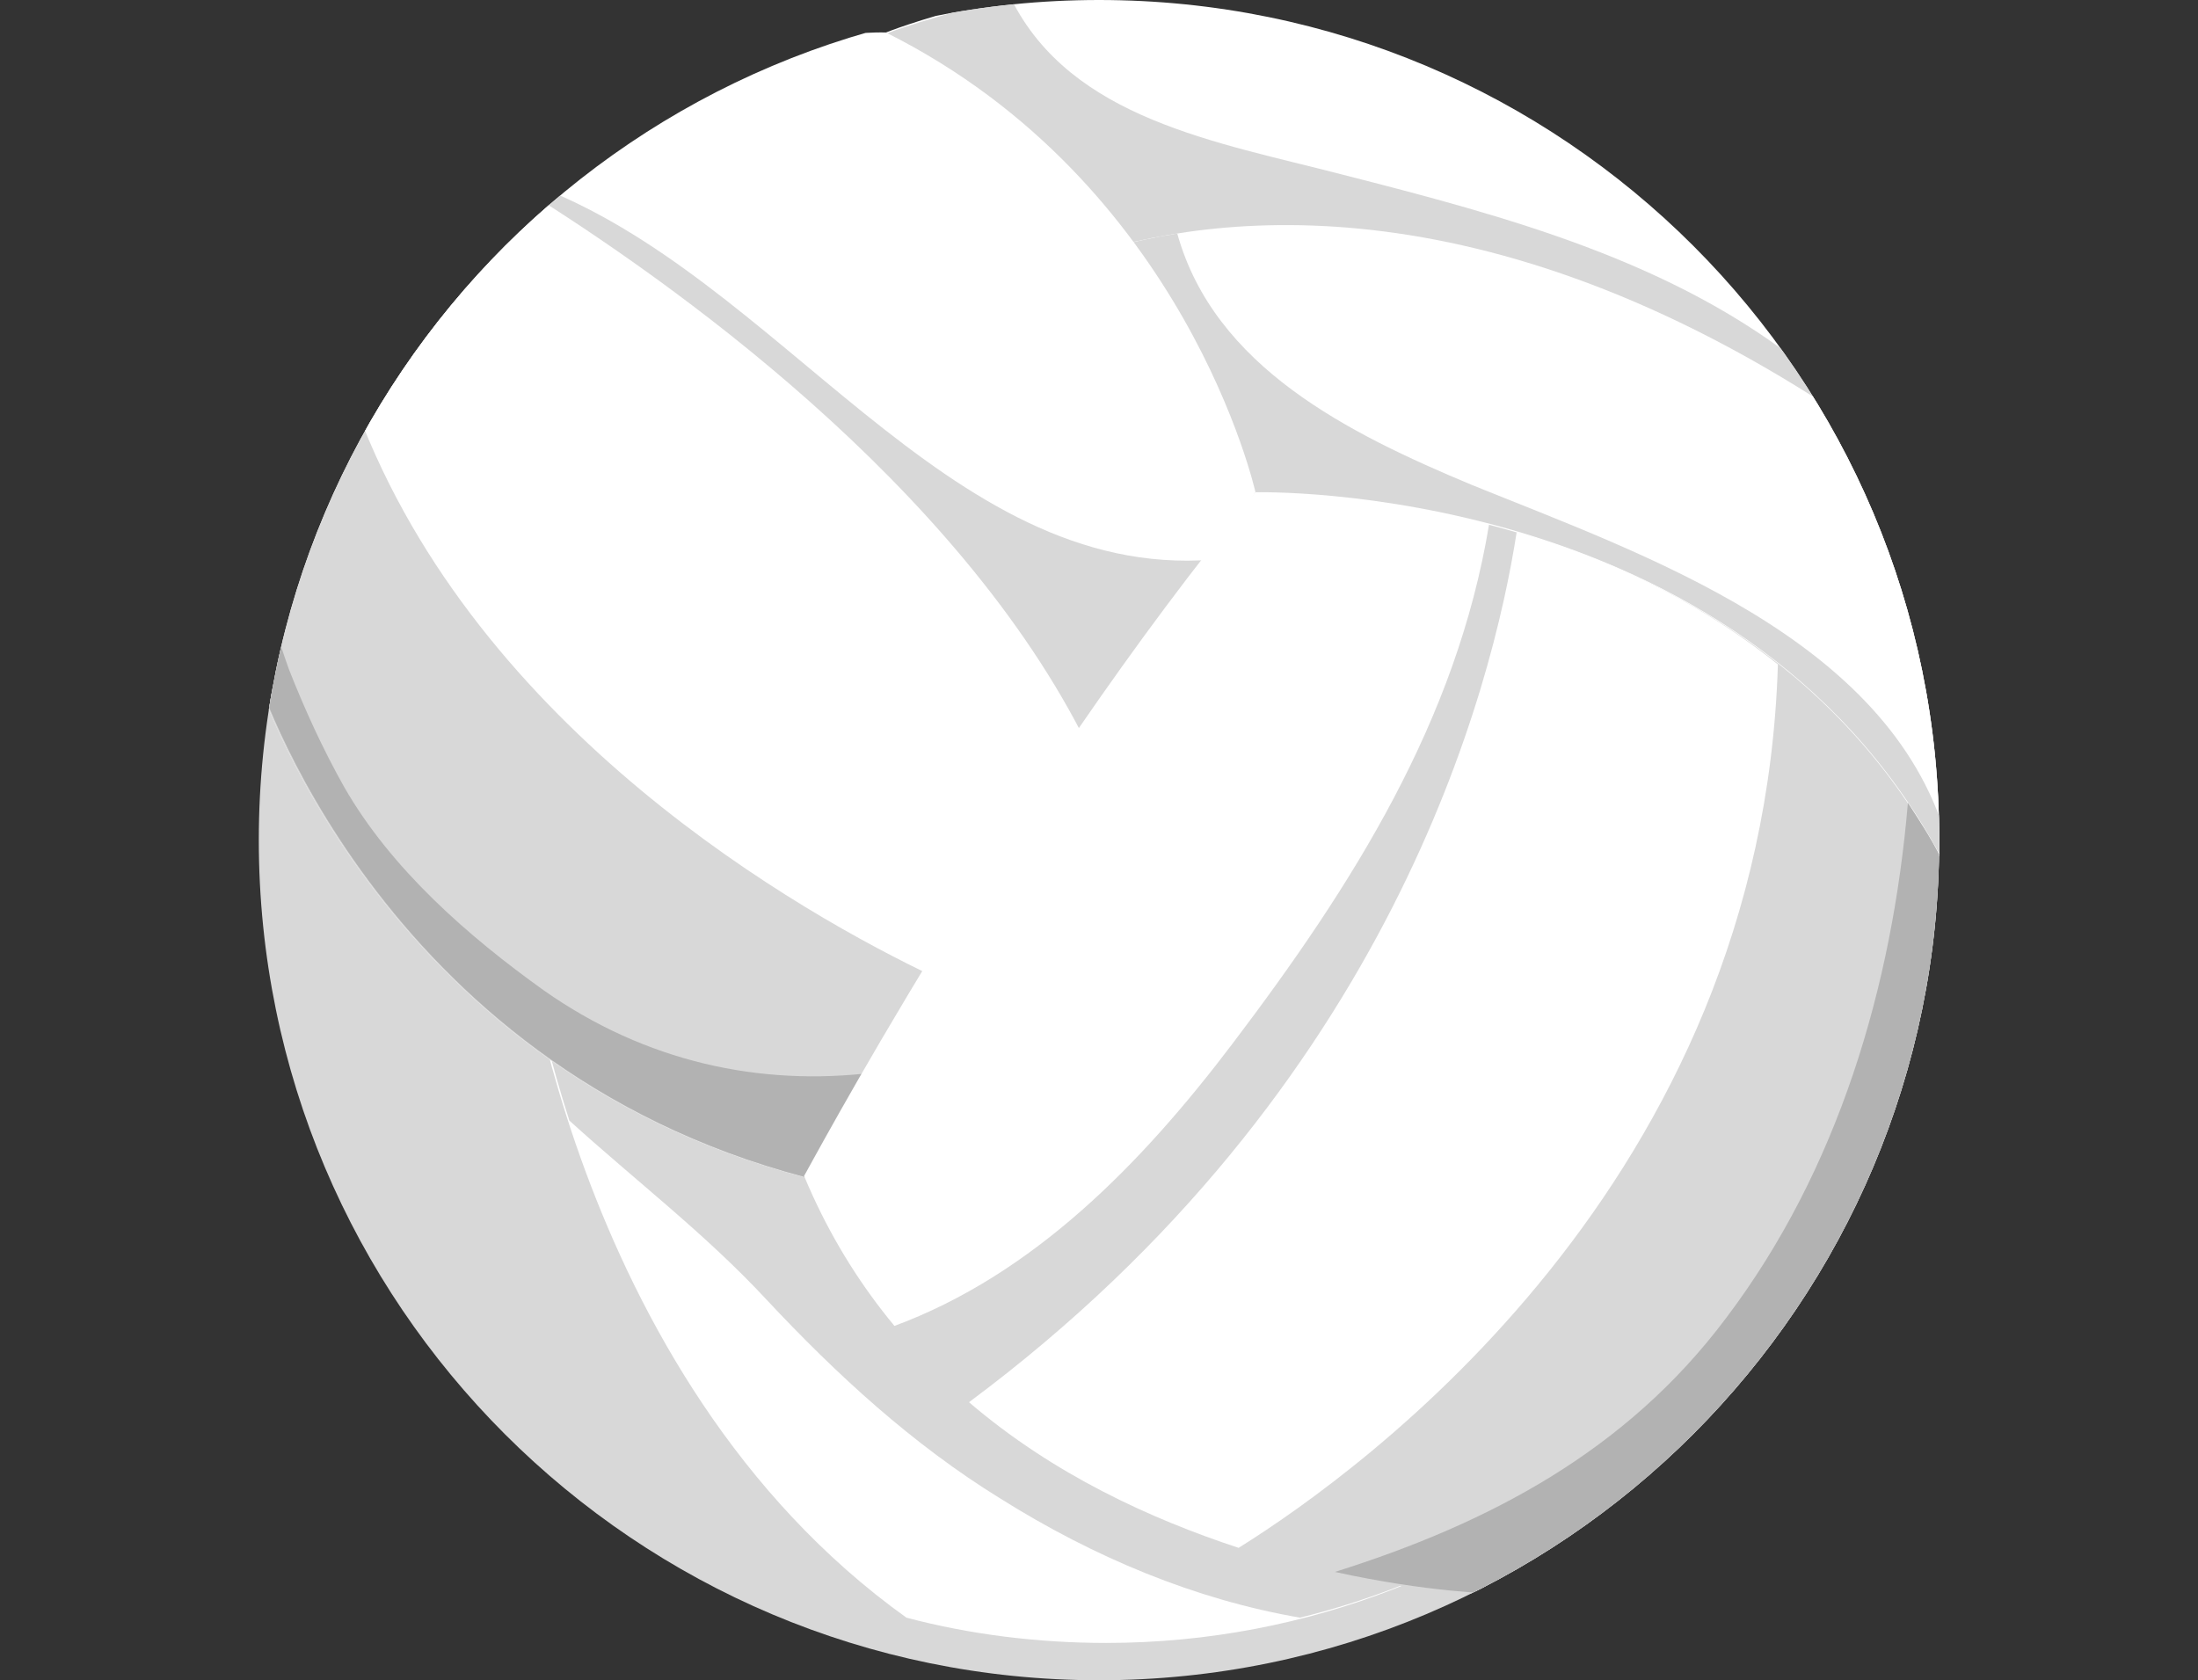 <?xml version="1.0" encoding="utf-8"?>
<!-- Generator: Adobe Illustrator 25.0.0, SVG Export Plug-In . SVG Version: 6.00 Build 0)  -->
<svg version="1.1" id="Layer_1" xmlns="http://www.w3.org/2000/svg" xmlns:xlink="http://www.w3.org/1999/xlink" x="0px" y="0px"
	 viewBox="0 0 182.6 139.6" style="enable-background:new 0 0 182.6 139.6;" xml:space="preserve">
<rect x="0" y="0" width="182.6" height="139.6" fill="#333333" stroke="none"/>
<style type="text/css">
	.st0{clip-path:url(#SVGID_2_);}
	.st1{fill:#D8D8D8;}
	.st2{fill:#FFFFFF;}
	.st3{fill:#B2B2B2;}
</style>
<g>
	<defs>
		<path id="SVGID_1_" d="M161.1,69.8c0,38.5-31.2,69.8-69.8,69.8c-38.5,0-69.8-31.2-69.8-69.8S52.8,0,91.3,0
			C129.9,0,161.1,31.2,161.1,69.8z"/>
	</defs>
	<clipPath id="SVGID_2_">
		<use xlink:href="#SVGID_1_"  style="overflow:visible;"/>
	</clipPath>
	<g class="st0">
		<path class="st1" d="M66.8,97.8c0,0-34.1-25.9-45.7-42.1c0,0-9.1,50.7,33,74.1c42.1,23.4,70,2.5,70,2.5L66.8,97.8z"/>
		<path class="st2" d="M123.4,99.2l-70.7-28l-9.6,4.1c0,0,4,38.9,32.2,59.1c5.3,1.4,10.9,2.1,16.6,2.1c16.9,0,32.3-6.4,44-16.8
			C130.5,110.4,123.4,99.2,123.4,99.2"/>
		<path class="st1" d="M63.7,108c5.8,6.2,12.1,12,19.4,16.5c7.8,4.9,16.2,8.4,24.9,9.9c10.6-2.6,20.2-7.8,28.1-14.8
			c-5.4-9.2-12.6-20.5-12.6-20.5l-70.7-28l-9.6,4.1c0,0,0.8,7.6,4.1,17.9C52.8,98.1,58.6,102.5,63.7,108z"/>
		<path class="st2" d="M73.6,2.7l30.5,39.3l57.1,29.1c0,0,7.5-16.4-18.2-51.2S73.6,2.7,73.6,2.7"/>
		<path class="st1" d="M150.1,30.6c-11-8.9-24.9-12.6-38.6-16.1C101.1,11.8,89,9.9,84-0.1c-6.3,1.3-10.4,2.9-10.4,2.9l30.5,39.3
			l57.1,29.1C161.2,71.2,167.1,58.1,150.1,30.6z"/>
		<path class="st2" d="M88.4,21.8l15.7,20.3l57.1,29.1c0,0,5.5-12-9.1-37.3C121.9,14.2,99.1,17.9,88.4,21.8"/>
		<path class="st1" d="M122.3,40.3C112,36,100.9,30.5,97.8,19.4c-3.7,0.6-6.9,1.5-9.4,2.4l15.7,20.3l57.1,29.1c0,0,0.2-0.6,0.5-1.6
			C156.8,53,136.6,46.1,122.3,40.3z"/>
		<path class="st2" d="M104.3,40.9c0,0-5.7-25.7-30.7-38.2c0,0-36.6-1.8-52.5,53c0,0,10,32.7,45.7,42.1L104.3,40.9z"/>
		<path class="st1" d="M44.2,15.3C35.6,23,26.9,35.5,21.1,55.7c0,0,10,32.7,45.7,42.1l33.9-51.3C78.5,48.2,64.8,22.9,44.2,15.3z"/>
		<path class="st3" d="M45.2,82.3c-6.3-4.5-12.7-10.1-16.6-16.9c-1.8-3.2-3.3-6.5-4.6-9.8c-0.5-1.4-1-2.9-1.4-4.4
			c-0.5,1.5-1,3-1.4,4.5c0,0,10,32.7,45.7,42.1l5.8-8.7C63.1,90.3,53.6,88.2,45.2,82.3z"/>
		<path class="st2" d="M77.7,81.2L90.4,62C79.6,40.1,55.3,23.1,43.6,15.8c-4.8,4.4-9.6,10.4-13.9,18.4
			C39.7,60.7,66.5,75.9,77.7,81.2"/>
		<path class="st2" d="M104.3,40.9c0,0,40-1.1,56.9,30.2c0,0,4.3,39.3-37.1,61.2c0,0-43.2-0.7-57.3-34.6
			C66.8,97.8,83.8,65.7,104.3,40.9"/>
		<path class="st1" d="M161.2,71.2c-9.1-16.9-24.8-24.3-37.5-27.6c-2.7,16.3-11.3,29.9-21.3,43.1c-7.5,9.9-16.5,19.2-28.2,23.5
			c17.9,21.8,49.9,22.3,49.9,22.3C165.5,110.5,161.2,71.2,161.2,71.2z"/>
		<path class="st3" d="M161.2,71.2c-0.8-1.6-1.8-3.1-2.7-4.5c-1.3,15.3-5.8,30.5-15.1,42.8c-8.3,11.1-19.8,17.1-32.5,21.1
			c7.7,1.7,13.2,1.8,13.2,1.8C165.5,110.5,161.2,71.2,161.2,71.2z"/>
		<path class="st2" d="M126,44.2c-2,12.9-10.4,46.2-45.5,72.3c7,6,15.1,9.7,22.4,12.1c10.4-6.5,43.5-30.4,44.8-73.4
			C140.7,49.6,133,46.2,126,44.2"/>
	</g>
</g>
</svg>
